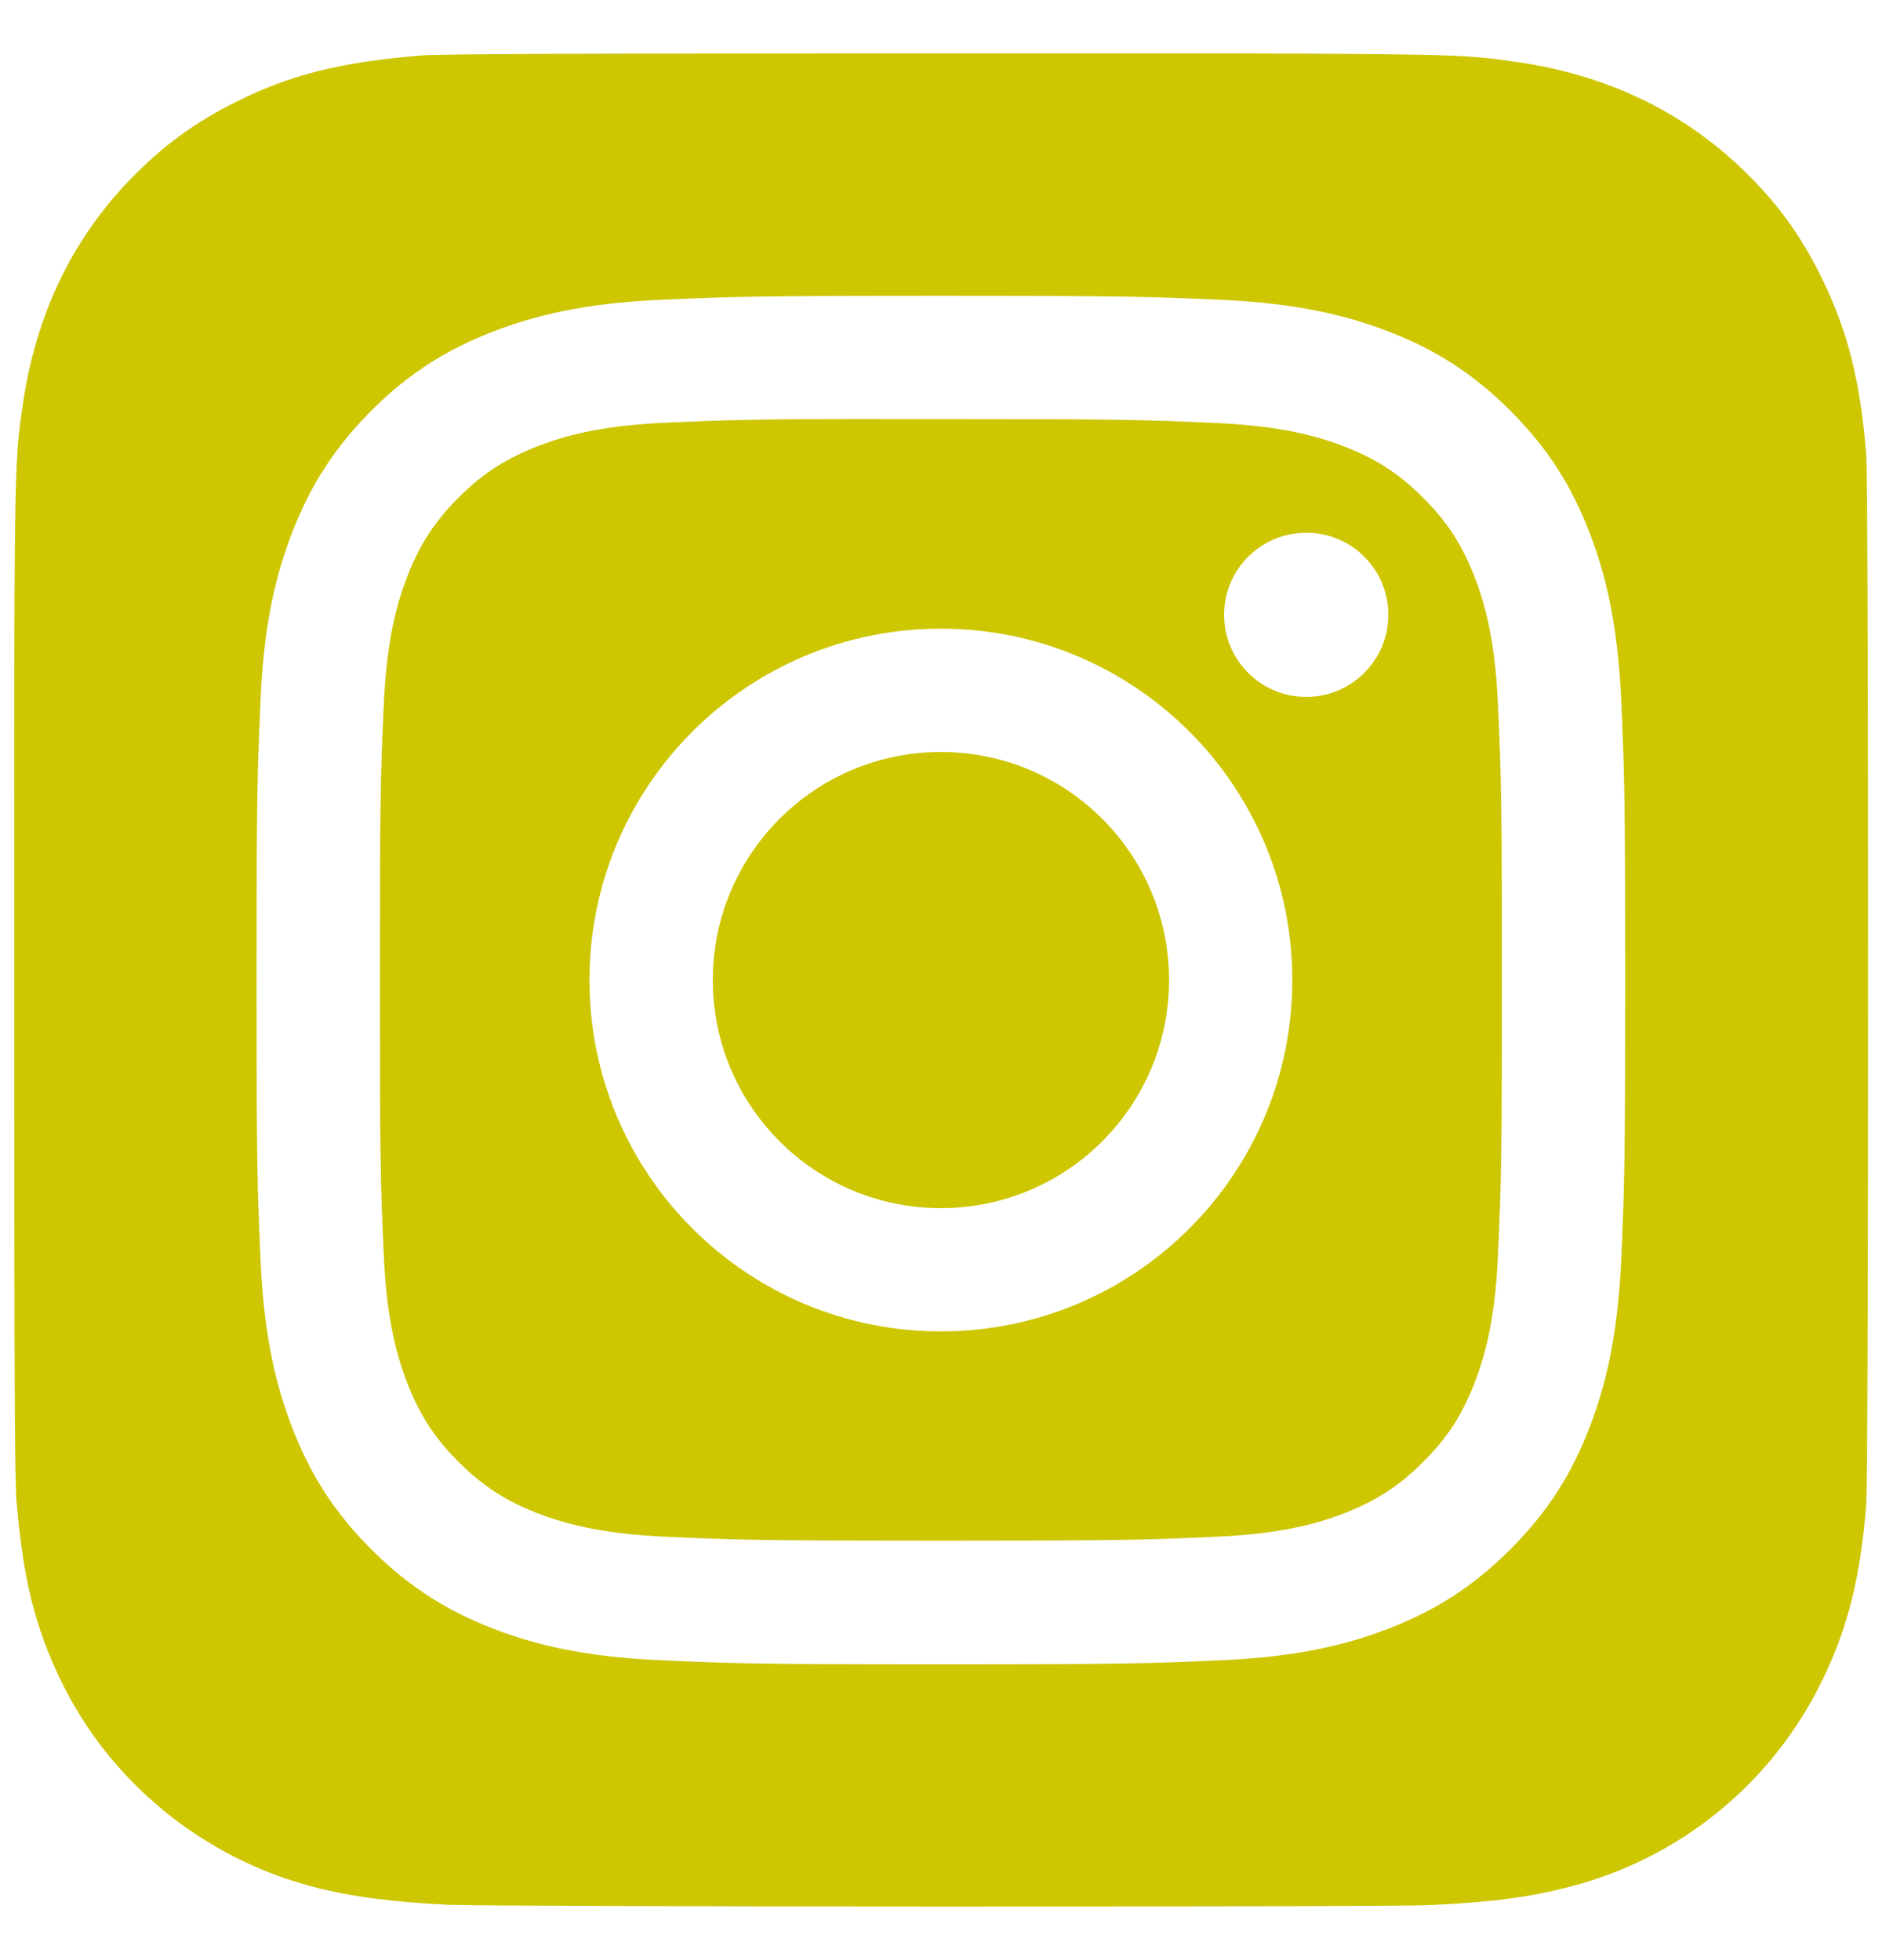 <svg width="24" height="25" viewBox="0 0 24 25" fill="none" xmlns="http://www.w3.org/2000/svg">
<g clip-path="url(#clip0_138_912)">
<path fill-rule="evenodd" clip-rule="evenodd" d="M5.347 0.71C5.627 0.687 7.071 0.682 12.005 0.682H15.853C18.625 0.687 18.783 0.71 19.31 0.786L19.34 0.79C20.48 0.955 21.436 1.409 22.218 2.156C22.657 2.578 22.958 2.99 23.23 3.542C23.561 4.217 23.724 4.855 23.799 5.804C23.815 6.008 23.822 9.248 23.822 12.491C23.822 15.734 23.815 18.98 23.799 19.184C23.726 20.118 23.563 20.762 23.242 21.424C22.604 22.74 21.431 23.7 20.015 24.065C19.501 24.198 19.037 24.26 18.236 24.298C17.951 24.313 14.966 24.316 11.98 24.316C8.995 24.316 6.011 24.307 5.718 24.294C5.027 24.262 4.489 24.193 4.002 24.067C2.595 23.703 1.4 22.729 0.775 21.431C0.447 20.753 0.293 20.133 0.211 19.147C0.187 18.867 0.182 17.425 0.182 12.494C0.182 11.89 0.182 11.342 0.182 10.844C0.181 9.972 0.181 9.252 0.182 8.654C0.187 5.878 0.209 5.722 0.286 5.192C0.287 5.183 0.289 5.174 0.29 5.165C0.455 4.026 0.909 3.068 1.659 2.29C2.071 1.863 2.488 1.558 3.017 1.296C3.704 0.954 4.334 0.794 5.347 0.71ZM8.4 3.825C9.331 3.783 9.629 3.773 11.999 3.773H11.996C14.367 3.773 14.664 3.783 15.595 3.825C16.523 3.868 17.158 4.015 17.715 4.231C18.289 4.454 18.774 4.752 19.26 5.237C19.745 5.722 20.044 6.209 20.267 6.783C20.482 7.338 20.629 7.972 20.673 8.901C20.715 9.832 20.725 10.13 20.725 12.5C20.725 14.87 20.715 15.167 20.673 16.098C20.629 17.026 20.482 17.661 20.267 18.216C20.044 18.79 19.745 19.277 19.26 19.762C18.775 20.247 18.289 20.546 17.715 20.769C17.16 20.985 16.525 21.132 15.596 21.174C14.665 21.217 14.368 21.227 11.998 21.227C9.628 21.227 9.331 21.217 8.4 21.174C7.471 21.132 6.836 20.985 6.281 20.769C5.708 20.546 5.221 20.247 4.736 19.762C4.25 19.277 3.952 18.79 3.729 18.216C3.514 17.661 3.366 17.027 3.324 16.098C3.282 15.167 3.271 14.87 3.271 12.5C3.271 10.13 3.282 9.832 3.324 8.901C3.365 7.973 3.513 7.338 3.729 6.783C3.953 6.209 4.251 5.722 4.736 5.237C5.221 4.752 5.708 4.454 6.282 4.231C6.837 4.015 7.471 3.868 8.4 3.825ZM11.708 5.345C11.532 5.345 11.368 5.345 11.216 5.345V5.343C9.59 5.345 9.278 5.356 8.472 5.392C7.622 5.431 7.16 5.573 6.852 5.693C6.445 5.852 6.154 6.041 5.848 6.346C5.543 6.652 5.353 6.943 5.195 7.35C5.076 7.658 4.934 8.119 4.895 8.97C4.853 9.89 4.844 10.165 4.844 12.496C4.844 14.826 4.853 15.103 4.895 16.023C4.933 16.874 5.076 17.335 5.195 17.643C5.354 18.05 5.543 18.34 5.848 18.646C6.154 18.951 6.445 19.14 6.852 19.299C7.16 19.418 7.622 19.56 8.472 19.599C9.392 19.641 9.669 19.65 11.999 19.65C14.329 19.65 14.605 19.641 15.525 19.599C16.377 19.561 16.839 19.419 17.146 19.299C17.553 19.14 17.843 18.951 18.149 18.646C18.454 18.341 18.644 18.051 18.802 17.643C18.921 17.336 19.064 16.874 19.102 16.023C19.144 15.103 19.153 14.827 19.153 12.498C19.153 10.169 19.144 9.893 19.102 8.973C19.064 8.122 18.921 7.66 18.802 7.353C18.643 6.945 18.454 6.654 18.149 6.349C17.843 6.043 17.553 5.854 17.146 5.696C16.838 5.577 16.377 5.435 15.525 5.396C14.605 5.354 14.329 5.345 11.999 5.345C11.898 5.345 11.801 5.345 11.708 5.345ZM15.61 7.841C15.61 7.263 16.079 6.795 16.657 6.795V6.794C17.236 6.794 17.705 7.263 17.705 7.841C17.705 8.42 17.236 8.889 16.657 8.889C16.079 8.889 15.61 8.42 15.61 7.841ZM7.517 12.5C7.517 10.025 9.524 8.018 11.999 8.018C14.474 8.018 16.48 10.025 16.48 12.5C16.48 14.975 14.474 16.981 11.999 16.981C9.524 16.981 7.517 14.975 7.517 12.5ZM14.908 12.5C14.908 10.893 13.605 9.591 11.999 9.591C10.392 9.591 9.09 10.893 9.09 12.5C9.09 14.107 10.392 15.409 11.999 15.409C13.605 15.409 14.908 14.107 14.908 12.5Z" fill="#CDC600"/>
</g>
<defs>
<clipPath id="clip0_138_912">
<rect width="24.001" height="24" fill="white" transform="translate(-0 0.5)"/>
</clipPath>
</defs>
</svg>
